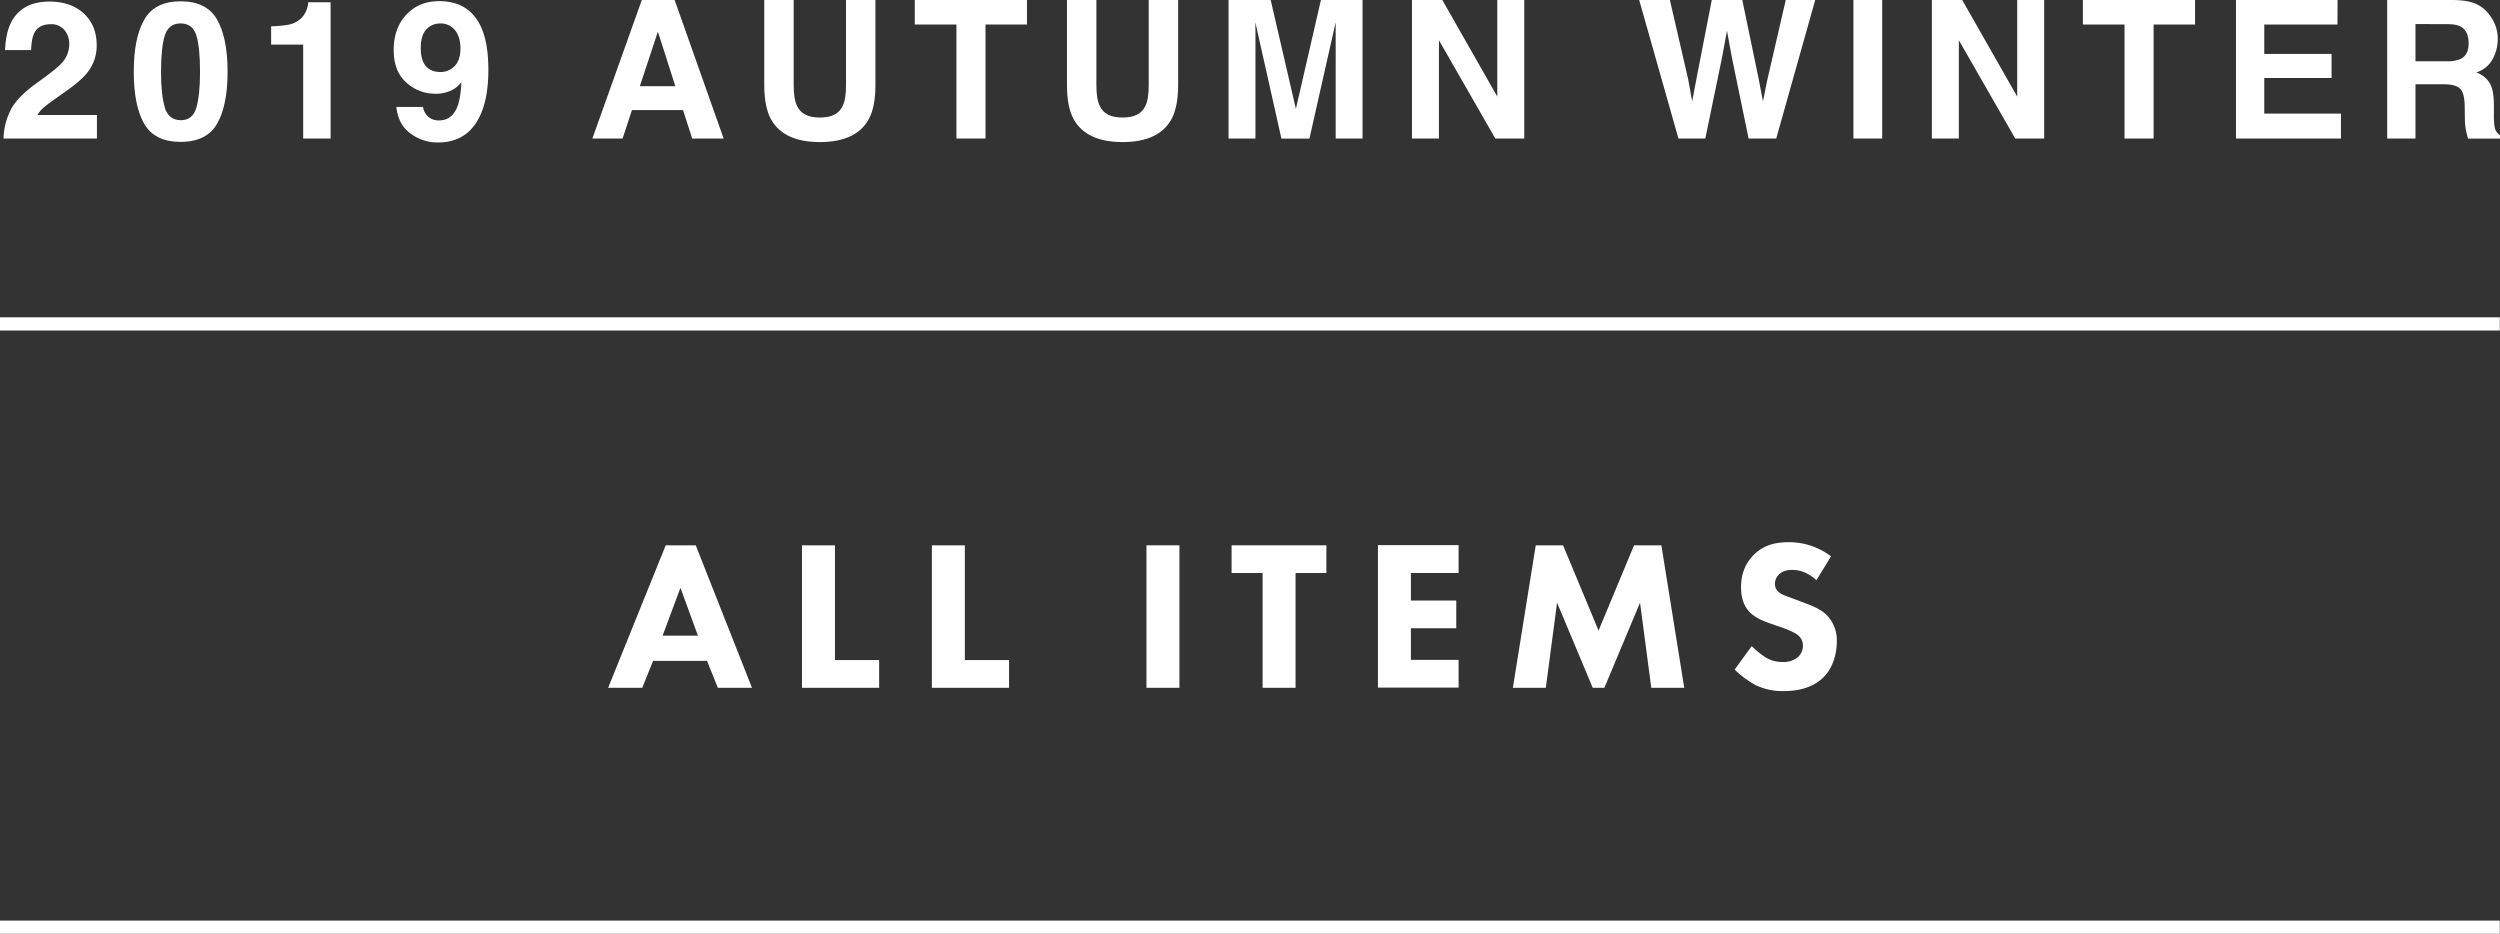 <svg xmlns="http://www.w3.org/2000/svg" viewBox="0 0 1289.6 481.69"><rect x="0" y="0" width="1289.6" height="481.69" fill="#333333" stroke="none"/><defs><style>.cls-1{fill:#fff;}</style></defs><title>all</title><g id="レイヤー_2" data-name="レイヤー 2"><g id="レイヤー_1-2" data-name="レイヤー 1"><path class="cls-1" d="M364.7,340.89H336.9l-5.6,13.9H313.7l29.7-73.5h15.5l29,73.5H370.3Zm-4.7-13-9-24.7-9.2,24.7Z"/><path class="cls-1" d="M430.7,281.29v59.2h22.8v14.3H413.7v-73.5Z"/><path class="cls-1" d="M497.7,281.29v59.2h22.8v14.3H480.7v-73.5Z"/><path class="cls-1" d="M608.4,281.29v73.5h-17v-73.5Z"/><path class="cls-1" d="M668.3,295.59v59.2h-17v-59.2h-16v-14.3h48.9v14.3Z"/><path class="cls-1" d="M752.4,295.59H727.8v14.2h23.4v14.3H727.8v16.3h24.6v14.3H710.8v-73.5h41.6Z"/><path class="cls-1" d="M780.4,354.79l11.8-73.5h14.1l18.3,44,18.3-44H857l11.8,73.5h-17l-5.8-43.9-18.4,43.9h-6l-18.4-43.9-5.8,43.9Z"/><path class="cls-1" d="M937,299.29c-5.5-5-10.3-5.3-12.3-5.3-2.3,0-5.2.3-7.2,2.5a6.66,6.66,0,0,0-1.9,4.6,5.2,5.2,0,0,0,1.7,4.1c1.8,1.7,4.3,2.3,9.3,4.2l5.5,2.1c3.2,1.2,7.2,2.9,10,5.6a18.43,18.43,0,0,1,5.4,13.7c0,7.6-2.6,14.2-6.5,18.2-6.5,6.8-16,7.5-20.8,7.5a31.72,31.72,0,0,1-14.6-3.1,48.85,48.85,0,0,1-10.8-8l8.8-12.1a47.9,47.9,0,0,0,6.8,5.6,16.76,16.76,0,0,0,9.3,2.6,11.59,11.59,0,0,0,7.7-2.5,7.71,7.71,0,0,0,2.6-6,6.6,6.6,0,0,0-2.5-5.3c-2-1.7-6.5-3.3-8.6-4.1l-6.1-2.1c-3.4-1.2-7.4-2.8-10.3-5.8-3.9-4.1-4.4-9.3-4.4-12.8,0-6.5,2-12,6.4-16.5,5.2-5.3,11.4-6.7,18.2-6.7a35.44,35.44,0,0,1,21.8,7.3Z"/><rect class="cls-1" y="474.89" width="1289.5" height="6.8"/><rect class="cls-1" y="163.69" width="1289.5" height="6.8"/><path class="cls-1" d="M5.09,57.63q3-7,14-14.88Q28.61,35.91,31.41,33a14.45,14.45,0,0,0,4.31-10.08,11.17,11.17,0,0,0-2.47-7.42,8.69,8.69,0,0,0-7.07-3c-4.21,0-7.06,1.56-8.58,4.7-.88,1.81-1.39,4.68-1.55,8.62H2.62q.34-9,3.25-14.49Q11.41.82,25.52.82,36.68.82,43.28,7t6.6,16.36a22.17,22.17,0,0,1-4.66,13.87q-3.06,4-10.06,9l-5.53,3.93q-5.2,3.68-7.11,5.33a15.84,15.84,0,0,0-3.23,3.83H50V71.45H1.84A33.13,33.13,0,0,1,5.09,57.63Z"/><path class="cls-1" d="M112,10.13q5.4,9.45,5.4,26.85T112,63.79q-5.4,9.41-18.83,9.4t-18.83-9.4Q69,54.39,69,37t5.41-26.85Q79.77.68,93.2.68T112,10.13Zm-27,45.39Q87,61.94,93.2,62t8.07-6.43q1.92-6.42,1.91-18.54,0-12.69-1.91-18.8T93.2,12.07q-6.17,0-8.14,6.11t-2,18.8Q83.07,49.1,85.06,55.52Z"/><path class="cls-1" d="M139.86,23V13.57A60.09,60.09,0,0,0,149,12.7,12.87,12.87,0,0,0,155.77,9a12.12,12.12,0,0,0,2.71-5A11.74,11.74,0,0,0,159,1.16h11.54V71.45H156.39V23Z"/><path class="cls-1" d="M209.58,7.59q6.51-7,16.94-7,16,0,22,14.2,3.39,8.06,3.4,21.18,0,12.75-3.25,21.28-6.21,16.24-22.78,16.24a23.21,23.21,0,0,1-14.2-4.68q-6.31-4.67-7.23-13.64h13.77a8.25,8.25,0,0,0,2.62,5,8.11,8.11,0,0,0,5.67,1.94q6.82,0,9.59-7.56,1.51-4.17,1.9-12.17a15,15,0,0,1-4,3.64,18.26,18.26,0,0,1-9.55,2.32,21.72,21.72,0,0,1-14.88-5.79q-6.5-5.79-6.49-16.7Q203.06,14.59,209.58,7.59Zm23.24,27.89q4.69-3,4.7-10.42,0-6-2.79-9.45a9.23,9.23,0,0,0-7.63-3.49,9.51,9.51,0,0,0-6.06,2q-4,3.11-4,10.52c0,4.17.84,7.3,2.54,9.38s4.31,3.13,7.83,3.13A9.66,9.66,0,0,0,232.82,35.48Z"/><path class="cls-1" d="M331.07,0H348l25.28,71.45H357.05l-4.72-14.69H326l-4.84,14.69H305.57Zm-1,44.45h18.29l-9-28.12Z"/><path class="cls-1" d="M394.24,0h15.17V43.88q0,7.36,1.74,10.75,2.7,6,11.78,6t11.74-6q1.74-3.39,1.74-10.75V0h15.17V43.91q0,11.4-3.53,17.74-6.58,11.64-25.12,11.64T397.77,61.65q-3.52-6.34-3.53-17.74Z"/><path class="cls-1" d="M529.75,0V12.65H508.37v58.8h-15V12.65H471.88V0Z"/><path class="cls-1" d="M550.39,0h15.17V43.88q0,7.36,1.74,10.75,2.7,6,11.78,6t11.74-6q1.74-3.39,1.74-10.75V0h15.17V43.91q0,11.4-3.54,17.74-6.57,11.64-25.11,11.64T553.92,61.65q-3.54-6.34-3.53-17.74Z"/><path class="cls-1" d="M681.38,0h21.48V71.45H689V23.12c0-1.39,0-3.34,0-5.84s0-4.44,0-5.79l-13.54,60H661l-13.44-60c0,1.35,0,3.29.05,5.79s0,4.45,0,5.84V71.45H633.74V0h21.73l13,56.18Z"/><path class="cls-1" d="M728.35,0H744l28.36,49.82V0h13.91V71.45H771.34l-29.08-50.7v50.7H728.35Z"/><path class="cls-1" d="M861.4,0l9.43,40.91,2.06,11.39L875,41.15,883,0h15.75l8.49,40.91,2.17,11.39,2.21-10.95L921.16,0h15.2l-20.1,71.45H902l-8.63-41.79-2.52-13.81L888.3,29.66l-8.63,41.79H865.81L845.55,0Z"/><path class="cls-1" d="M970.91,71.45H956.07V0h14.84Z"/><path class="cls-1" d="M996.54,0h15.65l28.36,49.82V0h13.91V71.45h-14.93l-29.08-50.7v50.7H996.54Z"/><path class="cls-1" d="M1132.29,0V12.65h-21.38v58.8h-15V12.65h-21.47V0Z"/><path class="cls-1" d="M1205.76,12.65H1168V27.82h34.71V40.23H1168V58.6h39.55V71.45h-54.14V0h52.4Z"/><path class="cls-1" d="M1276.83,1.84a17.73,17.73,0,0,1,6.69,5,22.34,22.34,0,0,1,3.59,6,19.93,19.93,0,0,1,1.33,7.52,21.45,21.45,0,0,1-2.57,10,14.38,14.38,0,0,1-8.48,7,13.37,13.37,0,0,1,7,5.65q2.05,3.66,2.06,11.17v4.8a36.49,36.49,0,0,0,.39,6.64,6,6,0,0,0,2.76,4.07v1.8h-16.48c-.45-1.59-.78-2.86-1-3.83a34.87,34.87,0,0,1-.63-6.16l-.1-6.64c-.06-4.56-.84-7.59-2.36-9.11s-4.35-2.28-8.5-2.28H1246v28h-14.59V0h34.17Q1272.88.15,1276.83,1.84ZM1246,12.41V31.6H1262a17.17,17.17,0,0,0,7.18-1.16q4.24-2,4.24-8,0-6.5-4.1-8.72-2.29-1.26-6.9-1.26Z"/></g></g></svg>